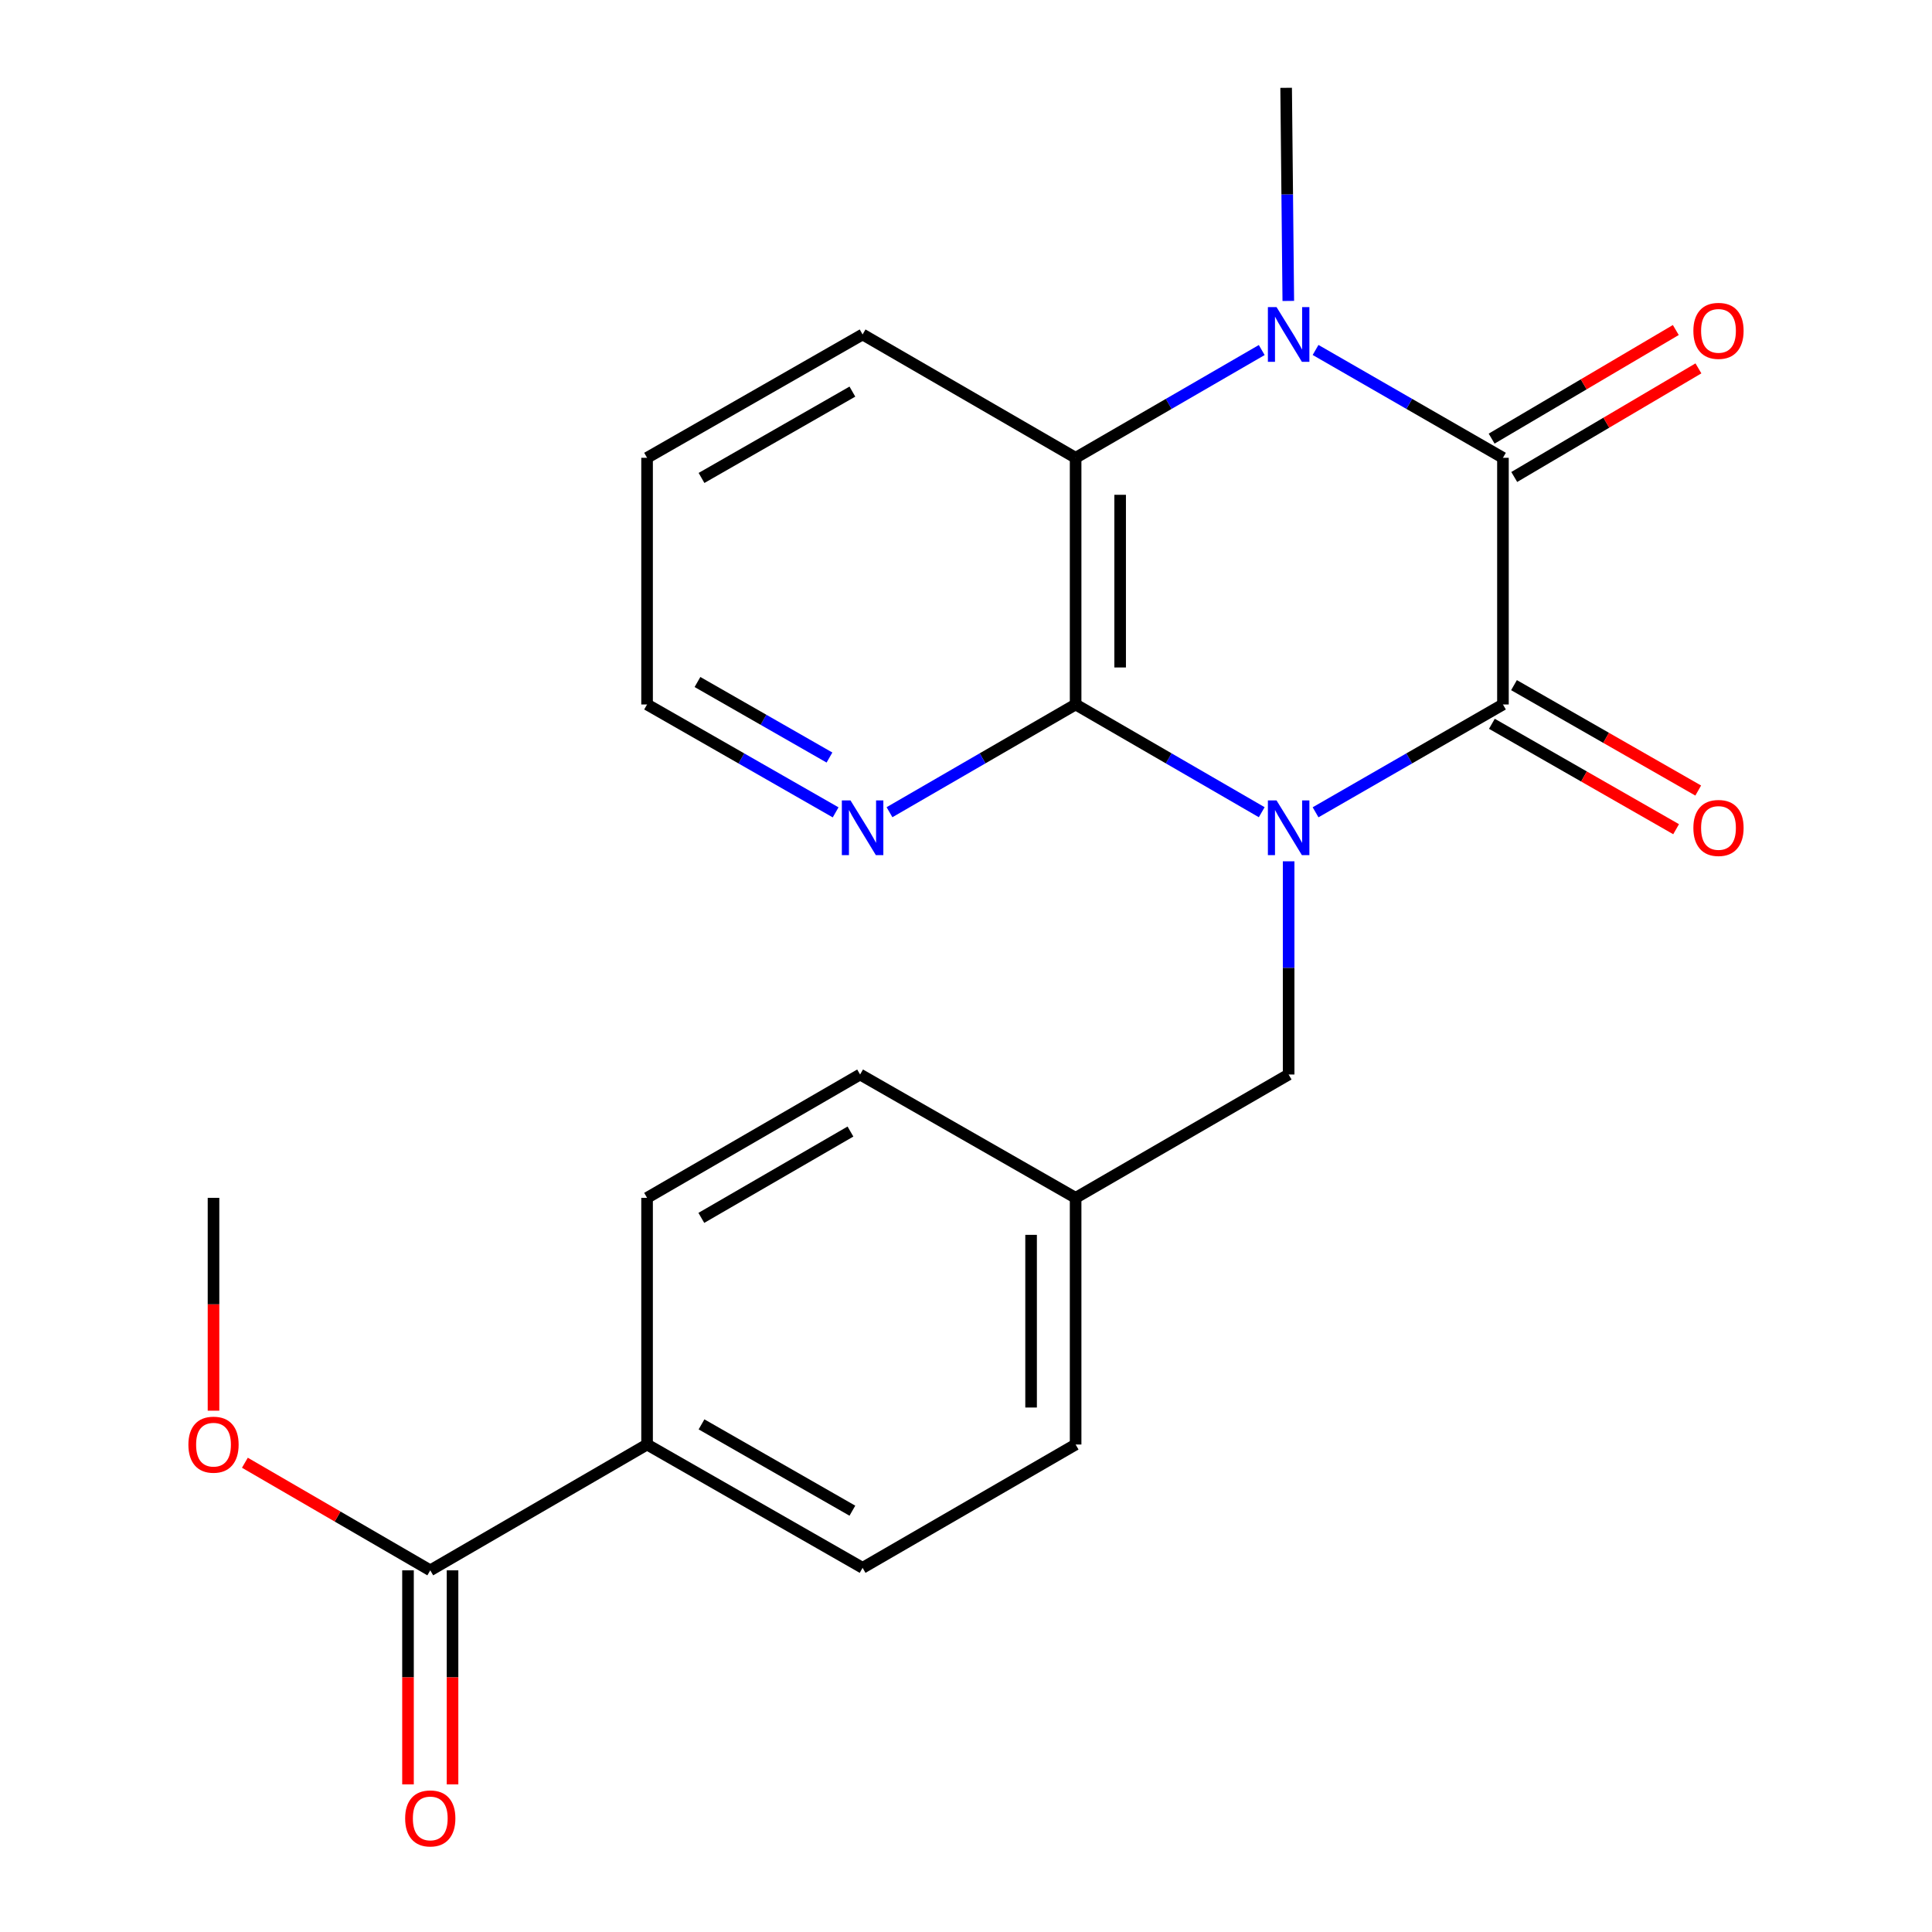 <?xml version='1.0' encoding='iso-8859-1'?>
<svg version='1.1' baseProfile='full'
              xmlns='http://www.w3.org/2000/svg'
                      xmlns:rdkit='http://www.rdkit.org/xml'
                      xmlns:xlink='http://www.w3.org/1999/xlink'
                  xml:space='preserve'
width='1000px' height='1000px' viewBox='0 0 1000 1000'>
<!-- END OF HEADER -->
<rect style='opacity:1.0;fill:#FFFFFF;stroke:none' width='1000' height='1000' x='0' y='0'> </rect>
<path class='bond-0' d='M 680.936,420.442 L 729.429,392.537' style='fill:none;fill-rule:evenodd;stroke:#0000FF;stroke-width:6px;stroke-linecap:butt;stroke-linejoin:miter;stroke-opacity:1' />
<path class='bond-0' d='M 729.429,392.537 L 777.922,364.633' style='fill:none;fill-rule:evenodd;stroke:#000000;stroke-width:6px;stroke-linecap:butt;stroke-linejoin:miter;stroke-opacity:1' />
<path class='bond-3' d='M 653.071,420.402 L 604.904,392.517' style='fill:none;fill-rule:evenodd;stroke:#0000FF;stroke-width:6px;stroke-linecap:butt;stroke-linejoin:miter;stroke-opacity:1' />
<path class='bond-3' d='M 604.904,392.517 L 556.737,364.633' style='fill:none;fill-rule:evenodd;stroke:#000000;stroke-width:6px;stroke-linecap:butt;stroke-linejoin:miter;stroke-opacity:1' />
<path class='bond-5' d='M 666.996,445.816 L 666.996,500.989' style='fill:none;fill-rule:evenodd;stroke:#0000FF;stroke-width:6px;stroke-linecap:butt;stroke-linejoin:miter;stroke-opacity:1' />
<path class='bond-5' d='M 666.996,500.989 L 666.996,556.163' style='fill:none;fill-rule:evenodd;stroke:#000000;stroke-width:6px;stroke-linecap:butt;stroke-linejoin:miter;stroke-opacity:1' />
<path class='bond-1' d='M 777.922,364.633 L 777.922,236.959' style='fill:none;fill-rule:evenodd;stroke:#000000;stroke-width:6px;stroke-linecap:butt;stroke-linejoin:miter;stroke-opacity:1' />
<path class='bond-8' d='M 772.199,374.635 L 819.875,401.912' style='fill:none;fill-rule:evenodd;stroke:#000000;stroke-width:6px;stroke-linecap:butt;stroke-linejoin:miter;stroke-opacity:1' />
<path class='bond-8' d='M 819.875,401.912 L 867.551,429.19' style='fill:none;fill-rule:evenodd;stroke:#FF0000;stroke-width:6px;stroke-linecap:butt;stroke-linejoin:miter;stroke-opacity:1' />
<path class='bond-8' d='M 783.645,354.63 L 831.321,381.907' style='fill:none;fill-rule:evenodd;stroke:#000000;stroke-width:6px;stroke-linecap:butt;stroke-linejoin:miter;stroke-opacity:1' />
<path class='bond-8' d='M 831.321,381.907 L 878.997,409.184' style='fill:none;fill-rule:evenodd;stroke:#FF0000;stroke-width:6px;stroke-linecap:butt;stroke-linejoin:miter;stroke-opacity:1' />
<path class='bond-9' d='M 783.776,246.885 L 831.439,218.778' style='fill:none;fill-rule:evenodd;stroke:#000000;stroke-width:6px;stroke-linecap:butt;stroke-linejoin:miter;stroke-opacity:1' />
<path class='bond-9' d='M 831.439,218.778 L 879.103,190.671' style='fill:none;fill-rule:evenodd;stroke:#FF0000;stroke-width:6px;stroke-linecap:butt;stroke-linejoin:miter;stroke-opacity:1' />
<path class='bond-9' d='M 772.068,227.032 L 819.732,198.925' style='fill:none;fill-rule:evenodd;stroke:#000000;stroke-width:6px;stroke-linecap:butt;stroke-linejoin:miter;stroke-opacity:1' />
<path class='bond-9' d='M 819.732,198.925 L 867.396,170.818' style='fill:none;fill-rule:evenodd;stroke:#FF0000;stroke-width:6px;stroke-linecap:butt;stroke-linejoin:miter;stroke-opacity:1' />
<path class='bond-23' d='M 777.922,236.959 L 729.429,209.049' style='fill:none;fill-rule:evenodd;stroke:#000000;stroke-width:6px;stroke-linecap:butt;stroke-linejoin:miter;stroke-opacity:1' />
<path class='bond-23' d='M 729.429,209.049 L 680.936,181.139' style='fill:none;fill-rule:evenodd;stroke:#0000FF;stroke-width:6px;stroke-linecap:butt;stroke-linejoin:miter;stroke-opacity:1' />
<path class='bond-2' d='M 653.071,181.179 L 604.904,209.069' style='fill:none;fill-rule:evenodd;stroke:#0000FF;stroke-width:6px;stroke-linecap:butt;stroke-linejoin:miter;stroke-opacity:1' />
<path class='bond-2' d='M 604.904,209.069 L 556.737,236.959' style='fill:none;fill-rule:evenodd;stroke:#000000;stroke-width:6px;stroke-linecap:butt;stroke-linejoin:miter;stroke-opacity:1' />
<path class='bond-15' d='M 666.821,155.764 L 666.262,100.609' style='fill:none;fill-rule:evenodd;stroke:#0000FF;stroke-width:6px;stroke-linecap:butt;stroke-linejoin:miter;stroke-opacity:1' />
<path class='bond-15' d='M 666.262,100.609 L 665.703,45.455' style='fill:none;fill-rule:evenodd;stroke:#000000;stroke-width:6px;stroke-linecap:butt;stroke-linejoin:miter;stroke-opacity:1' />
<path class='bond-4' d='M 556.737,364.633 L 556.737,236.959' style='fill:none;fill-rule:evenodd;stroke:#000000;stroke-width:6px;stroke-linecap:butt;stroke-linejoin:miter;stroke-opacity:1' />
<path class='bond-4' d='M 579.785,345.482 L 579.785,256.11' style='fill:none;fill-rule:evenodd;stroke:#000000;stroke-width:6px;stroke-linecap:butt;stroke-linejoin:miter;stroke-opacity:1' />
<path class='bond-7' d='M 556.737,364.633 L 508.57,392.517' style='fill:none;fill-rule:evenodd;stroke:#000000;stroke-width:6px;stroke-linecap:butt;stroke-linejoin:miter;stroke-opacity:1' />
<path class='bond-7' d='M 508.57,392.517 L 460.402,420.402' style='fill:none;fill-rule:evenodd;stroke:#0000FF;stroke-width:6px;stroke-linecap:butt;stroke-linejoin:miter;stroke-opacity:1' />
<path class='bond-19' d='M 556.737,236.959 L 446.477,173.116' style='fill:none;fill-rule:evenodd;stroke:#000000;stroke-width:6px;stroke-linecap:butt;stroke-linejoin:miter;stroke-opacity:1' />
<path class='bond-14' d='M 666.996,556.163 L 556.737,620.006' style='fill:none;fill-rule:evenodd;stroke:#000000;stroke-width:6px;stroke-linecap:butt;stroke-linejoin:miter;stroke-opacity:1' />
<path class='bond-6' d='M 222.705,812.803 L 334.924,747.68' style='fill:none;fill-rule:evenodd;stroke:#000000;stroke-width:6px;stroke-linecap:butt;stroke-linejoin:miter;stroke-opacity:1' />
<path class='bond-11' d='M 211.181,812.803 L 211.181,868.203' style='fill:none;fill-rule:evenodd;stroke:#000000;stroke-width:6px;stroke-linecap:butt;stroke-linejoin:miter;stroke-opacity:1' />
<path class='bond-11' d='M 211.181,868.203 L 211.181,923.602' style='fill:none;fill-rule:evenodd;stroke:#FF0000;stroke-width:6px;stroke-linecap:butt;stroke-linejoin:miter;stroke-opacity:1' />
<path class='bond-11' d='M 234.23,812.803 L 234.23,868.203' style='fill:none;fill-rule:evenodd;stroke:#000000;stroke-width:6px;stroke-linecap:butt;stroke-linejoin:miter;stroke-opacity:1' />
<path class='bond-11' d='M 234.23,868.203 L 234.23,923.602' style='fill:none;fill-rule:evenodd;stroke:#FF0000;stroke-width:6px;stroke-linecap:butt;stroke-linejoin:miter;stroke-opacity:1' />
<path class='bond-16' d='M 222.705,812.803 L 174.73,784.956' style='fill:none;fill-rule:evenodd;stroke:#000000;stroke-width:6px;stroke-linecap:butt;stroke-linejoin:miter;stroke-opacity:1' />
<path class='bond-16' d='M 174.73,784.956 L 126.755,757.108' style='fill:none;fill-rule:evenodd;stroke:#FF0000;stroke-width:6px;stroke-linecap:butt;stroke-linejoin:miter;stroke-opacity:1' />
<path class='bond-20' d='M 432.524,420.479 L 383.724,392.556' style='fill:none;fill-rule:evenodd;stroke:#0000FF;stroke-width:6px;stroke-linecap:butt;stroke-linejoin:miter;stroke-opacity:1' />
<path class='bond-20' d='M 383.724,392.556 L 334.924,364.633' style='fill:none;fill-rule:evenodd;stroke:#000000;stroke-width:6px;stroke-linecap:butt;stroke-linejoin:miter;stroke-opacity:1' />
<path class='bond-20' d='M 429.331,392.097 L 395.171,372.551' style='fill:none;fill-rule:evenodd;stroke:#0000FF;stroke-width:6px;stroke-linecap:butt;stroke-linejoin:miter;stroke-opacity:1' />
<path class='bond-20' d='M 395.171,372.551 L 361.011,353.005' style='fill:none;fill-rule:evenodd;stroke:#000000;stroke-width:6px;stroke-linecap:butt;stroke-linejoin:miter;stroke-opacity:1' />
<path class='bond-10' d='M 334.924,747.68 L 446.477,811.51' style='fill:none;fill-rule:evenodd;stroke:#000000;stroke-width:6px;stroke-linecap:butt;stroke-linejoin:miter;stroke-opacity:1' />
<path class='bond-10' d='M 363.104,737.249 L 441.191,781.931' style='fill:none;fill-rule:evenodd;stroke:#000000;stroke-width:6px;stroke-linecap:butt;stroke-linejoin:miter;stroke-opacity:1' />
<path class='bond-24' d='M 334.924,747.68 L 334.924,620.006' style='fill:none;fill-rule:evenodd;stroke:#000000;stroke-width:6px;stroke-linecap:butt;stroke-linejoin:miter;stroke-opacity:1' />
<path class='bond-12' d='M 334.924,620.006 L 445.184,556.163' style='fill:none;fill-rule:evenodd;stroke:#000000;stroke-width:6px;stroke-linecap:butt;stroke-linejoin:miter;stroke-opacity:1' />
<path class='bond-12' d='M 363.012,630.375 L 440.194,585.685' style='fill:none;fill-rule:evenodd;stroke:#000000;stroke-width:6px;stroke-linecap:butt;stroke-linejoin:miter;stroke-opacity:1' />
<path class='bond-13' d='M 446.477,811.51 L 556.737,747.68' style='fill:none;fill-rule:evenodd;stroke:#000000;stroke-width:6px;stroke-linecap:butt;stroke-linejoin:miter;stroke-opacity:1' />
<path class='bond-17' d='M 556.737,620.006 L 445.184,556.163' style='fill:none;fill-rule:evenodd;stroke:#000000;stroke-width:6px;stroke-linecap:butt;stroke-linejoin:miter;stroke-opacity:1' />
<path class='bond-18' d='M 556.737,620.006 L 556.737,747.68' style='fill:none;fill-rule:evenodd;stroke:#000000;stroke-width:6px;stroke-linecap:butt;stroke-linejoin:miter;stroke-opacity:1' />
<path class='bond-18' d='M 533.689,639.157 L 533.689,728.529' style='fill:none;fill-rule:evenodd;stroke:#000000;stroke-width:6px;stroke-linecap:butt;stroke-linejoin:miter;stroke-opacity:1' />
<path class='bond-21' d='M 110.512,730.168 L 110.512,675.087' style='fill:none;fill-rule:evenodd;stroke:#FF0000;stroke-width:6px;stroke-linecap:butt;stroke-linejoin:miter;stroke-opacity:1' />
<path class='bond-21' d='M 110.512,675.087 L 110.512,620.006' style='fill:none;fill-rule:evenodd;stroke:#000000;stroke-width:6px;stroke-linecap:butt;stroke-linejoin:miter;stroke-opacity:1' />
<path class='bond-25' d='M 446.477,173.116 L 334.924,236.959' style='fill:none;fill-rule:evenodd;stroke:#000000;stroke-width:6px;stroke-linecap:butt;stroke-linejoin:miter;stroke-opacity:1' />
<path class='bond-25' d='M 441.193,202.696 L 363.106,247.386' style='fill:none;fill-rule:evenodd;stroke:#000000;stroke-width:6px;stroke-linecap:butt;stroke-linejoin:miter;stroke-opacity:1' />
<path class='bond-22' d='M 334.924,364.633 L 334.924,236.959' style='fill:none;fill-rule:evenodd;stroke:#000000;stroke-width:6px;stroke-linecap:butt;stroke-linejoin:miter;stroke-opacity:1' />
<path  class='atom-0' d='M 660.736 414.303
L 670.016 429.303
Q 670.936 430.783, 672.416 433.463
Q 673.896 436.143, 673.976 436.303
L 673.976 414.303
L 677.736 414.303
L 677.736 442.623
L 673.856 442.623
L 663.896 426.223
Q 662.736 424.303, 661.496 422.103
Q 660.296 419.903, 659.936 419.223
L 659.936 442.623
L 656.256 442.623
L 656.256 414.303
L 660.736 414.303
' fill='#0000FF'/>
<path  class='atom-3' d='M 660.736 158.956
L 670.016 173.956
Q 670.936 175.436, 672.416 178.116
Q 673.896 180.796, 673.976 180.956
L 673.976 158.956
L 677.736 158.956
L 677.736 187.276
L 673.856 187.276
L 663.896 170.876
Q 662.736 168.956, 661.496 166.756
Q 660.296 164.556, 659.936 163.876
L 659.936 187.276
L 656.256 187.276
L 656.256 158.956
L 660.736 158.956
' fill='#0000FF'/>
<path  class='atom-8' d='M 440.217 414.303
L 449.497 429.303
Q 450.417 430.783, 451.897 433.463
Q 453.377 436.143, 453.457 436.303
L 453.457 414.303
L 457.217 414.303
L 457.217 442.623
L 453.337 442.623
L 443.377 426.223
Q 442.217 424.303, 440.977 422.103
Q 439.777 419.903, 439.417 419.223
L 439.417 442.623
L 435.737 442.623
L 435.737 414.303
L 440.217 414.303
' fill='#0000FF'/>
<path  class='atom-9' d='M 876.488 428.543
Q 876.488 421.743, 879.848 417.943
Q 883.208 414.143, 889.488 414.143
Q 895.768 414.143, 899.128 417.943
Q 902.488 421.743, 902.488 428.543
Q 902.488 435.423, 899.088 439.343
Q 895.688 443.223, 889.488 443.223
Q 883.248 443.223, 879.848 439.343
Q 876.488 435.463, 876.488 428.543
M 889.488 440.023
Q 893.808 440.023, 896.128 437.143
Q 898.488 434.223, 898.488 428.543
Q 898.488 422.983, 896.128 420.183
Q 893.808 417.343, 889.488 417.343
Q 885.168 417.343, 882.808 420.143
Q 880.488 422.943, 880.488 428.543
Q 880.488 434.263, 882.808 437.143
Q 885.168 440.023, 889.488 440.023
' fill='#FF0000'/>
<path  class='atom-10' d='M 876.488 171.249
Q 876.488 164.449, 879.848 160.649
Q 883.208 156.849, 889.488 156.849
Q 895.768 156.849, 899.128 160.649
Q 902.488 164.449, 902.488 171.249
Q 902.488 178.129, 899.088 182.049
Q 895.688 185.929, 889.488 185.929
Q 883.248 185.929, 879.848 182.049
Q 876.488 178.169, 876.488 171.249
M 889.488 182.729
Q 893.808 182.729, 896.128 179.849
Q 898.488 176.929, 898.488 171.249
Q 898.488 165.689, 896.128 162.889
Q 893.808 160.049, 889.488 160.049
Q 885.168 160.049, 882.808 162.849
Q 880.488 165.649, 880.488 171.249
Q 880.488 176.969, 882.808 179.849
Q 885.168 182.729, 889.488 182.729
' fill='#FF0000'/>
<path  class='atom-12' d='M 209.705 941.21
Q 209.705 934.41, 213.065 930.61
Q 216.425 926.81, 222.705 926.81
Q 228.985 926.81, 232.345 930.61
Q 235.705 934.41, 235.705 941.21
Q 235.705 948.09, 232.305 952.01
Q 228.905 955.89, 222.705 955.89
Q 216.465 955.89, 213.065 952.01
Q 209.705 948.13, 209.705 941.21
M 222.705 952.69
Q 227.025 952.69, 229.345 949.81
Q 231.705 946.89, 231.705 941.21
Q 231.705 935.65, 229.345 932.85
Q 227.025 930.01, 222.705 930.01
Q 218.385 930.01, 216.025 932.81
Q 213.705 935.61, 213.705 941.21
Q 213.705 946.93, 216.025 949.81
Q 218.385 952.69, 222.705 952.69
' fill='#FF0000'/>
<path  class='atom-17' d='M 97.512 747.76
Q 97.512 740.96, 100.872 737.16
Q 104.232 733.36, 110.512 733.36
Q 116.792 733.36, 120.152 737.16
Q 123.512 740.96, 123.512 747.76
Q 123.512 754.64, 120.112 758.56
Q 116.712 762.44, 110.512 762.44
Q 104.272 762.44, 100.872 758.56
Q 97.512 754.68, 97.512 747.76
M 110.512 759.24
Q 114.832 759.24, 117.152 756.36
Q 119.512 753.44, 119.512 747.76
Q 119.512 742.2, 117.152 739.4
Q 114.832 736.56, 110.512 736.56
Q 106.192 736.56, 103.832 739.36
Q 101.512 742.16, 101.512 747.76
Q 101.512 753.48, 103.832 756.36
Q 106.192 759.24, 110.512 759.24
' fill='#FF0000'/>
</svg>
